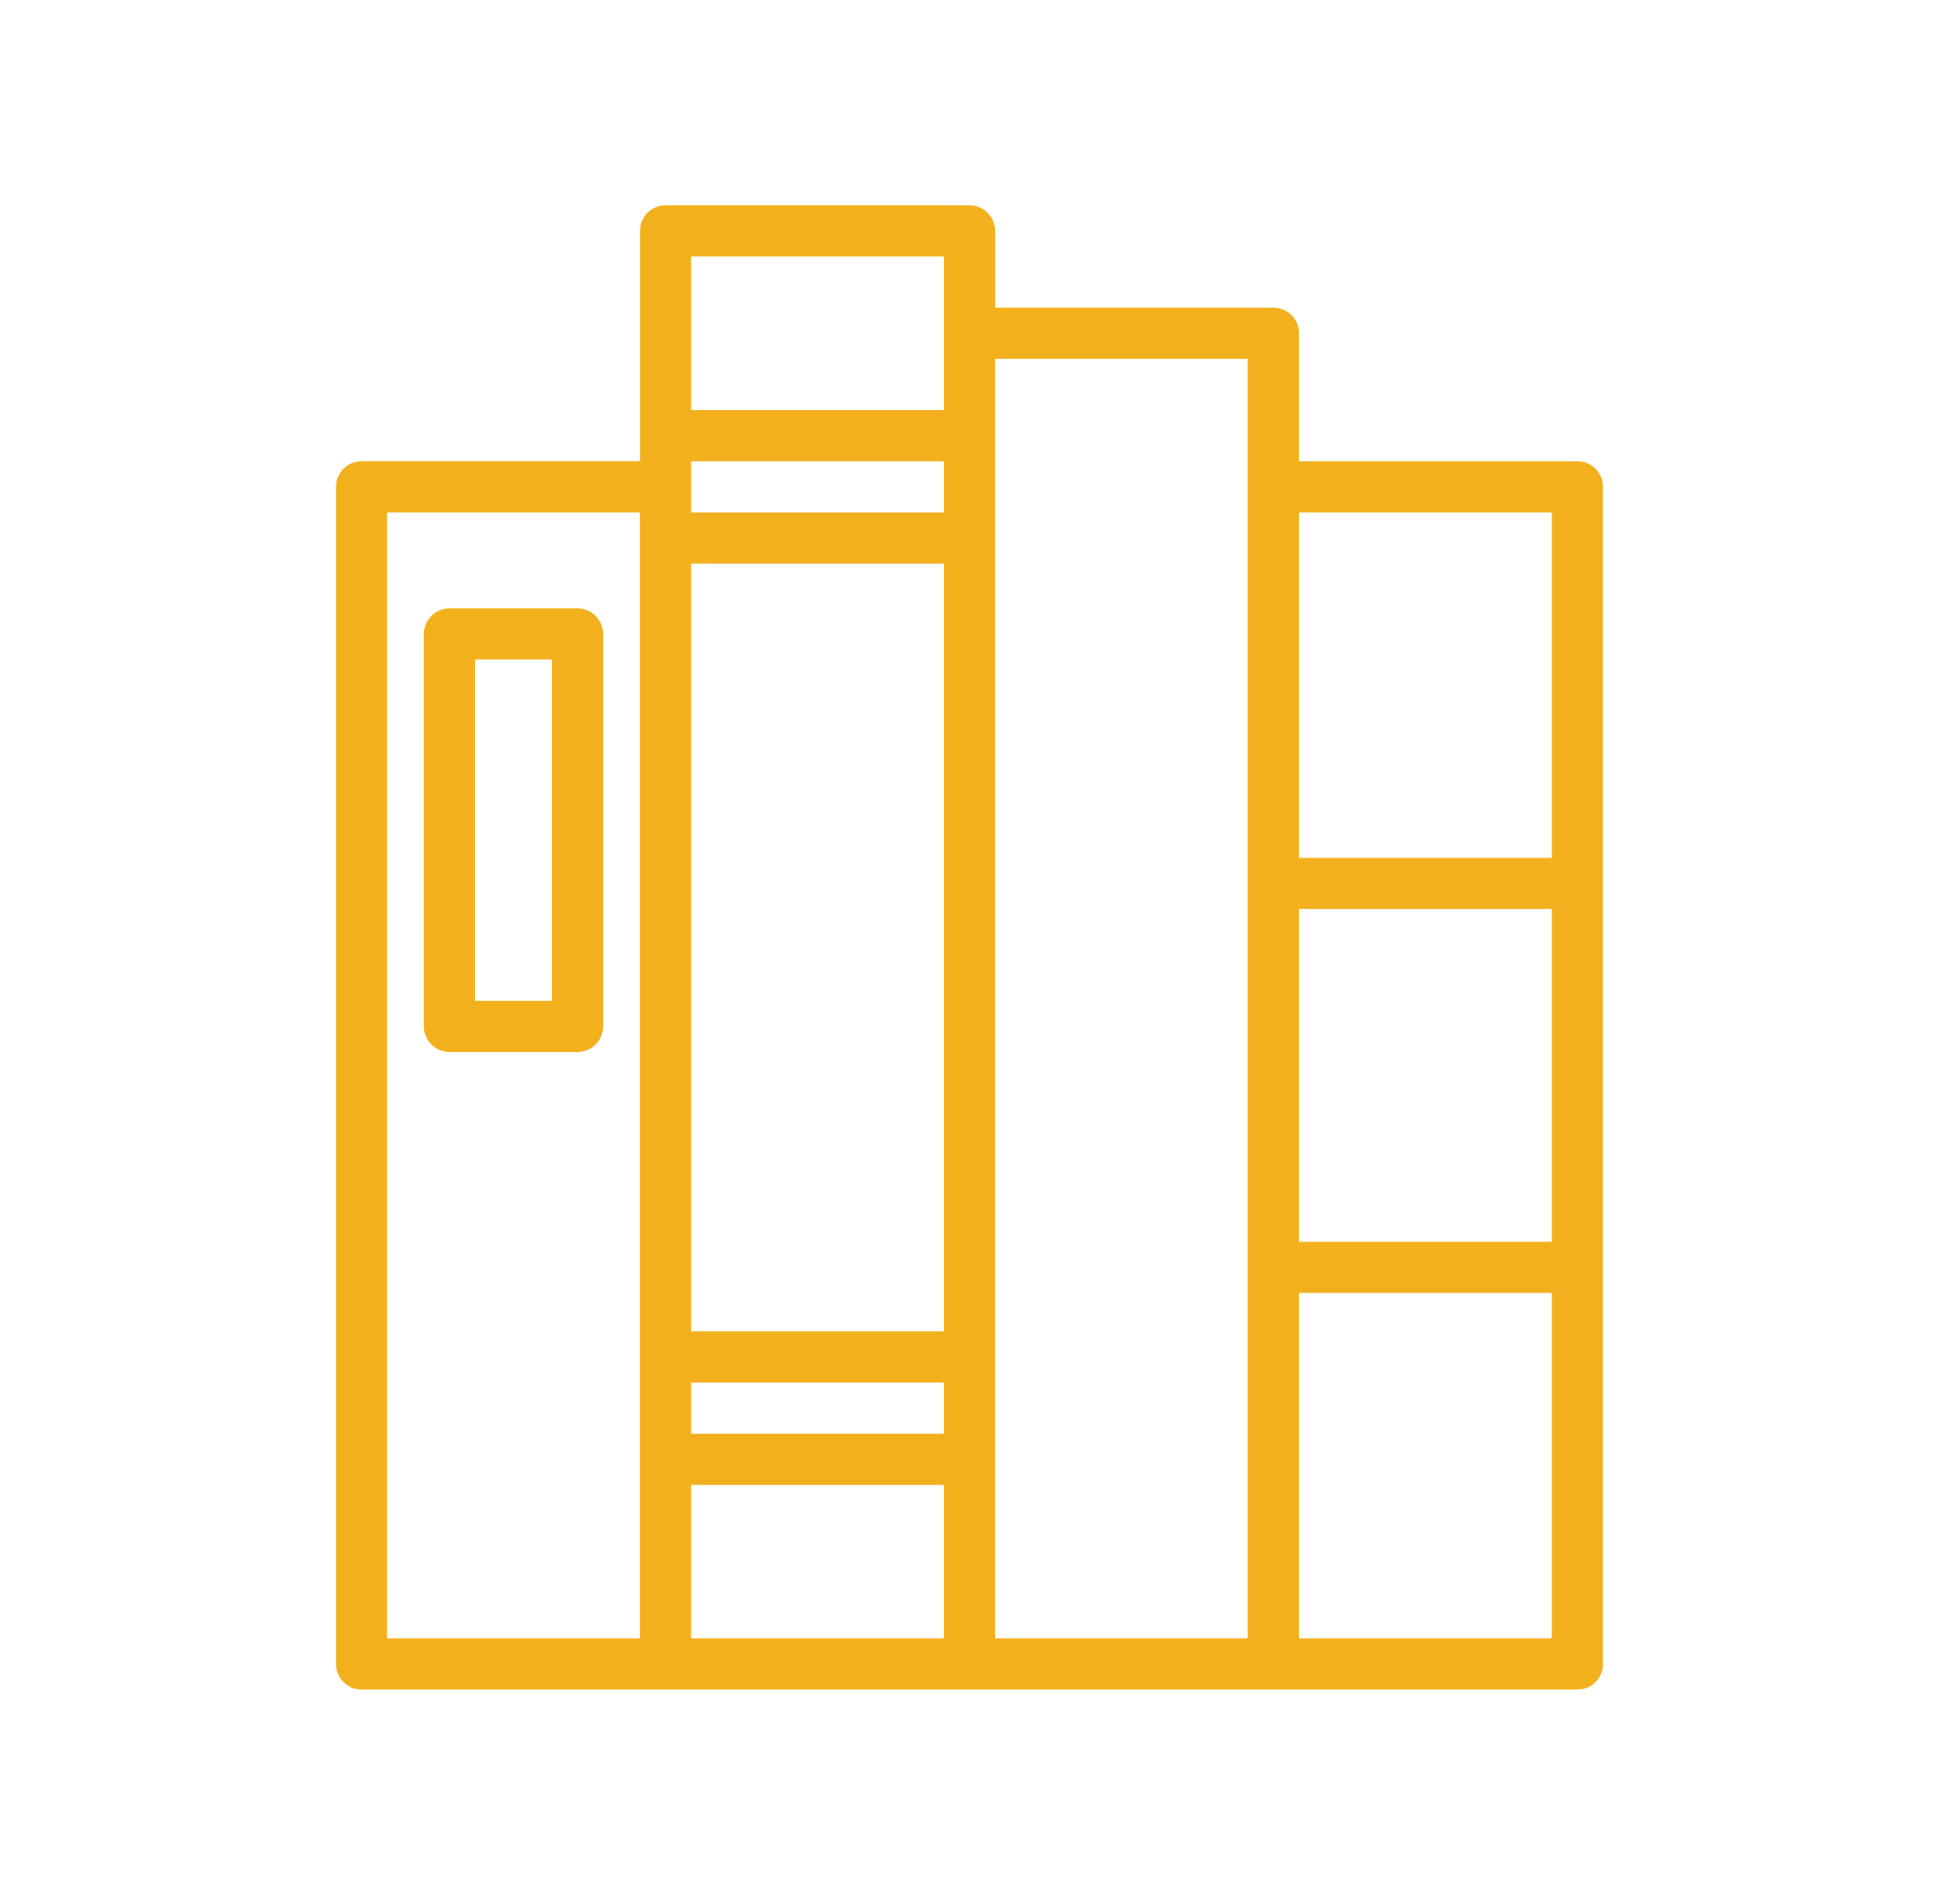 <svg width="105" height="102" viewBox="0 0 105 102" fill="none" xmlns="http://www.w3.org/2000/svg">
<path fill-rule="evenodd" clip-rule="evenodd" d="M19.363 90.53H84.503C85.26 90.53 85.874 89.917 85.874 89.159V26.083C85.874 25.326 85.26 24.712 84.503 24.712H69.591V17.856C69.591 17.099 68.978 16.485 68.22 16.485H53.309V12.371C53.309 11.614 52.695 11 51.937 11H35.654C34.896 11 34.283 11.614 34.283 12.371V24.711H19.371C18.614 24.711 18 25.325 18 26.083V89.159C18 89.916 18.614 90.53 19.371 90.53L19.363 90.53ZM83.132 69.276V87.788H69.591V69.276H83.132ZM34.278 27.455V87.788H20.737V27.455H34.278ZM53.304 19.227H66.845V87.788H53.304V19.227ZM50.562 87.788V79.561H37.021V87.788H50.562ZM37.021 74.076V76.818H50.562V74.076H37.021ZM37.021 30.197V71.333H50.562V30.197H37.021ZM69.591 48.709V66.534H83.132V48.709H69.591ZM32.307 33.968C32.307 33.211 31.694 32.597 30.936 32.597H24.08C23.323 32.597 22.709 33.211 22.709 33.968V54.996C22.709 55.753 23.323 56.367 24.08 56.367H30.936C31.694 56.367 32.307 55.754 32.307 54.996V33.968ZM29.565 35.34V53.625H25.451V35.34H29.565ZM69.591 45.966V27.455H83.132V45.966H69.591ZM37.021 24.712V27.455H50.562V24.712H37.021ZM37.021 21.97V13.742H50.562V21.97H37.021Z" fill="#F2B01C"/>
</svg>
